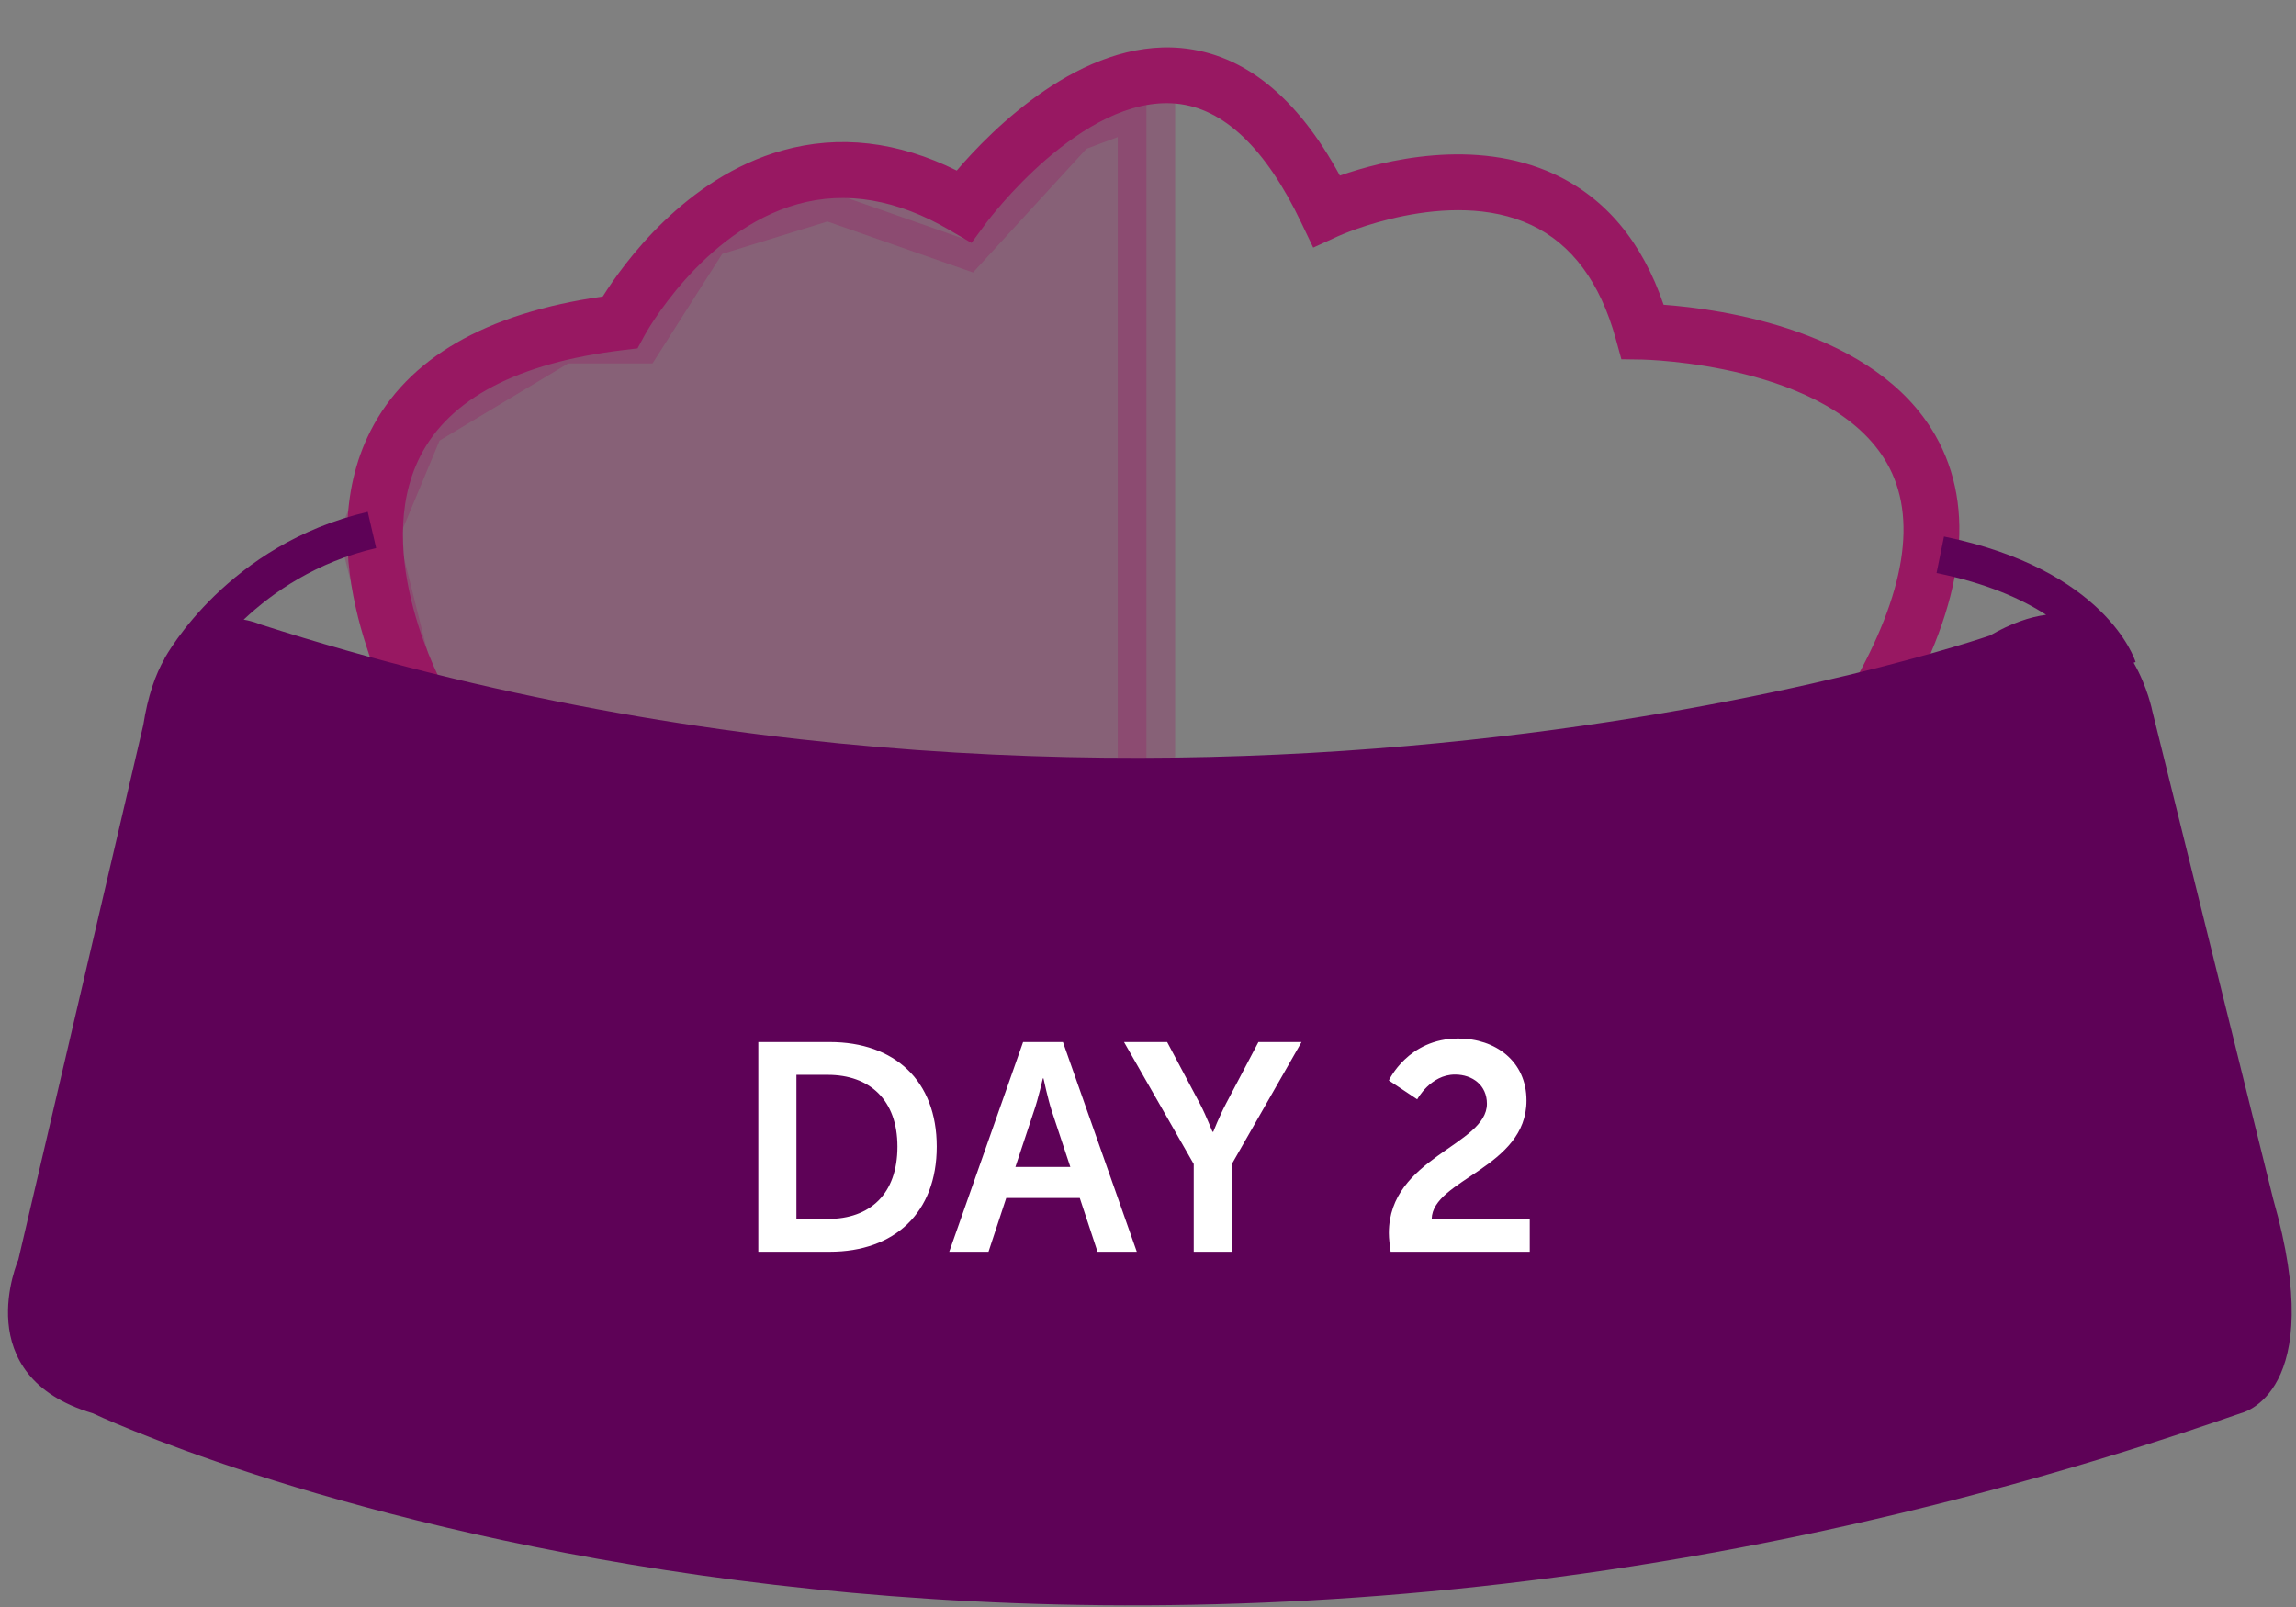 <svg xmlns="http://www.w3.org/2000/svg" fill="none" viewBox="0 0 120 84" height="84" width="120">
<rect x="0" y="0" width="120" height="84" fill="#808080" stroke="none"/>
<path stroke-width="3" stroke="#981862" fill="#981862" d="M59.918 45V5L55.918 6.5L50.418 12.5L43.277 10L36.777 12L33.277 17.5H29.277L21.777 22L19.277 28L21.777 38L59.918 45Z" opacity="0.3"></path>
<path fill="#981862" d="M99.272 37.41L96.741 35.958C99.596 30.986 100.229 27.036 98.625 24.219C95.655 19.001 85.934 18.797 85.835 18.795L84.741 18.779L84.45 17.722C83.635 14.754 82.143 12.746 80.017 11.755C75.706 9.743 69.999 12.316 69.942 12.344L68.635 12.943L68.014 11.647C66.156 7.749 63.957 5.654 61.479 5.416C56.547 4.945 51.603 11.573 51.553 11.64L50.774 12.697L49.642 12.034C46.894 10.421 44.215 9.963 41.683 10.672C36.675 12.074 33.71 17.487 33.681 17.543L33.321 18.209L32.571 18.299C27.068 18.962 23.502 20.828 21.965 23.845C19.363 28.956 23.181 35.901 23.22 35.972L20.674 37.394C20.483 37.054 16.067 29.003 19.366 22.522C21.295 18.731 25.377 16.369 31.504 15.497C32.58 13.784 35.814 9.285 40.896 7.863C43.865 7.032 46.922 7.386 50.004 8.916C51.831 6.778 56.523 2.026 61.746 2.511C65.012 2.82 67.794 5.06 70.028 9.178C72.295 8.389 77.08 7.177 81.232 9.102C83.91 10.345 85.829 12.64 86.948 15.929C89.892 16.145 98.001 17.238 101.154 22.763C103.312 26.549 102.679 31.475 99.272 37.409L99.272 37.41Z"></path>
<path fill="#5E0257" d="M118.812 62.692L112.493 37.179C112.493 37.179 112.248 35.91 111.513 34.638L111.616 34.606C111.555 34.41 110.005 29.763 101.603 28.046L101.214 29.952C103.825 30.485 105.658 31.305 106.94 32.137C106.088 32.247 105.114 32.579 104 33.221C104 33.221 61.422 47.983 13.621 32.643C13.621 32.643 13.27 32.483 12.737 32.388C14.267 30.947 16.543 29.373 19.66 28.649L19.22 26.755C11.914 28.454 8.725 34.189 8.592 34.432L8.599 34.435C8.124 35.257 7.728 36.374 7.488 37.9L0.956 65.853C0.956 65.853 -1.716 71.926 4.844 73.872C4.844 73.872 52.23 96.472 117.11 73.872C117.11 73.872 121.727 72.899 118.812 62.692Z"></path>
<path fill="white" d="M39.633 65.43V54.47H43.369C46.75 54.47 48.958 56.477 48.958 59.934C48.958 63.392 46.75 65.43 43.369 65.43H39.633ZM41.625 63.716H43.261C45.484 63.716 46.904 62.404 46.904 59.934C46.904 57.495 45.453 56.183 43.261 56.183H41.625V63.716ZM57.361 65.43L56.434 62.62H52.591L51.664 65.43H49.611L53.471 54.47H55.554L59.414 65.43H57.361ZM54.536 56.368H54.505C54.505 56.368 54.258 57.449 54.042 58.066L53.069 60.999H55.941L54.968 58.066C54.767 57.449 54.536 56.368 54.536 56.368ZM62.39 65.43V60.845L58.747 54.47H61.001L62.715 57.696C63.07 58.375 63.363 59.178 63.378 59.163H63.409C63.409 59.163 63.718 58.375 64.073 57.696L65.771 54.47H68.025L64.382 60.845V65.43H62.39ZM72.681 65.43C72.635 65.075 72.589 64.766 72.589 64.457C72.589 60.505 77.714 59.873 77.714 57.696C77.714 56.739 76.973 56.168 76.046 56.168C74.765 56.168 74.071 57.464 74.071 57.464L72.589 56.477C72.589 56.477 73.592 54.284 76.216 54.284C78.146 54.284 79.782 55.458 79.782 57.526C79.782 61.046 74.873 61.648 74.827 63.716H79.952V65.43H72.681Z"></path>
</svg>
